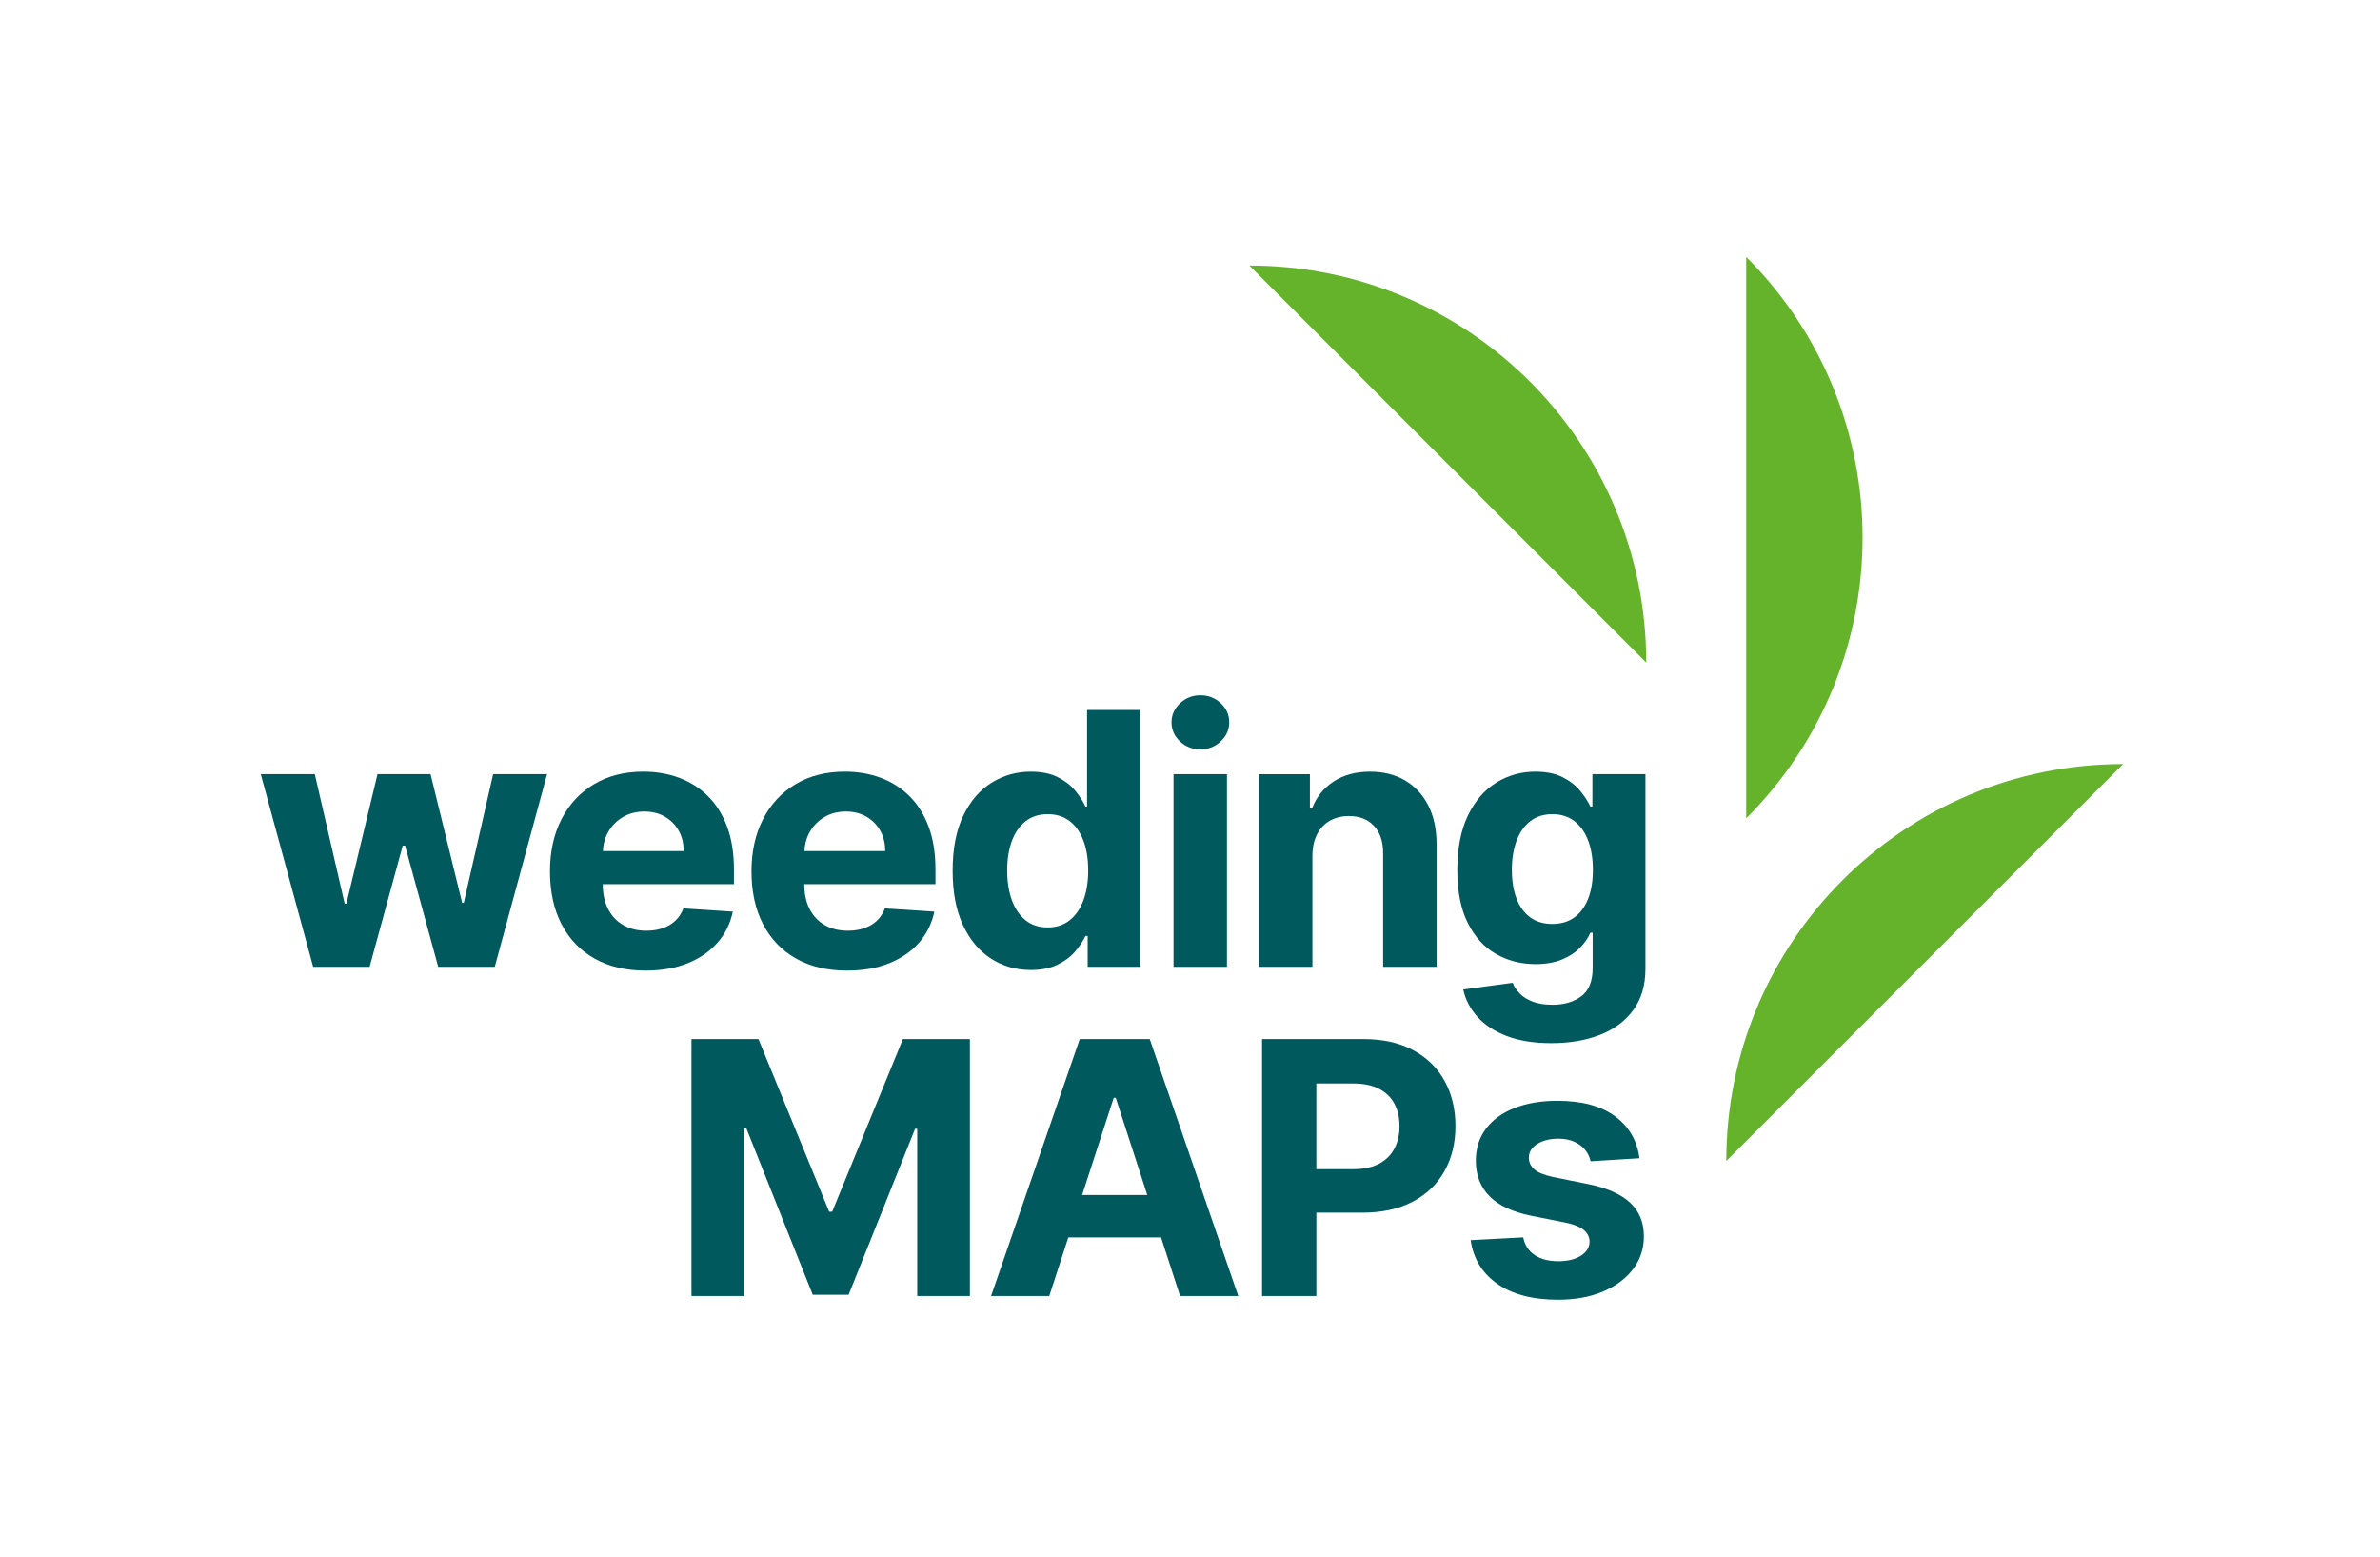 <?xml version="1.0" encoding="UTF-8"?>
<svg xmlns="http://www.w3.org/2000/svg" id="Ebene_1" version="1.1" viewBox="0 0 217.346 142.114">
  <path d="M159.469,23.455v51.254c14.165-14.165,14.165-37.089,0-51.254Z" fill="#64b32b"></path>
  <path d="M157.649,105.995l36.242-36.242c-20.032,0-36.242,16.21-36.242,36.242Z" fill="#64b32b"></path>
  <path d="M114.097,24.244l36.242,36.242c0-20.032-16.21-36.242-36.242-36.242Z" fill="#64b32b"></path>
  <polygon points="42.354 82.426 42.206 82.426 39.32 70.676 34.474 70.676 31.635 82.495 31.475 82.495 28.748 70.676 23.812 70.676 28.6 88.268 33.753 88.268 36.777 77.204 36.994 77.204 40.018 88.268 45.183 88.268 49.959 70.676 45.034 70.676 42.354 82.426" fill="#00595d"></polygon>
  <path d="M65.52,86.063c.707-.805,1.174-1.75,1.403-2.835l-4.513-.298c-.168.443-.412.818-.733,1.123s-.707.534-1.157.687c-.451.153-.947.229-1.489.229-.817,0-1.524-.172-2.119-.516s-1.055-.832-1.38-1.466-.486-1.386-.486-2.257v-.011h11.979v-1.341c0-1.496-.21-2.804-.63-3.922-.419-1.119-1.006-2.048-1.758-2.789-.752-.74-1.63-1.295-2.634-1.666-1.004-.37-2.087-.555-3.247-.555-1.725,0-3.228.382-4.507,1.145-1.28.764-2.27,1.829-2.972,3.196s-1.053,2.955-1.053,4.765c0,1.855.35,3.461,1.053,4.816s1.705,2.401,3.007,3.138c1.301.737,2.857,1.105,4.667,1.105,1.45,0,2.731-.223,3.842-.67,1.11-.446,2.019-1.072,2.725-1.878ZM56.874,74.599c.568-.34,1.223-.51,1.964-.51.711,0,1.335.154,1.873.464.538.31.96.735,1.266,1.278.305.542.458,1.164.458,1.867h-7.376c.029-.631.186-1.211.481-1.735.321-.569.766-1.024,1.335-1.363Z" fill="#00595d"></path>
  <path d="M72.689,87.506c1.301.737,2.857,1.105,4.667,1.105,1.45,0,2.731-.223,3.842-.67,1.11-.446,2.019-1.072,2.725-1.878.707-.805,1.174-1.75,1.403-2.835l-4.513-.298c-.168.443-.412.818-.733,1.123s-.707.534-1.157.687c-.451.153-.947.229-1.489.229-.817,0-1.524-.172-2.119-.516s-1.055-.832-1.38-1.466-.486-1.386-.486-2.257v-.011h11.979v-1.341c0-1.496-.21-2.804-.63-3.922-.419-1.119-1.006-2.048-1.758-2.789-.752-.74-1.63-1.295-2.634-1.666-1.004-.37-2.087-.555-3.247-.555-1.725,0-3.228.382-4.507,1.145-1.28.764-2.27,1.829-2.972,3.196s-1.053,2.955-1.053,4.765c0,1.855.35,3.461,1.053,4.816s1.705,2.401,3.007,3.138ZM75.278,74.599c.568-.34,1.223-.51,1.964-.51.711,0,1.335.154,1.873.464.538.31.96.735,1.266,1.278.305.542.458,1.164.458,1.867h-7.376c.029-.631.186-1.211.481-1.735.321-.569.766-1.024,1.335-1.363Z" fill="#00595d"></path>
  <path d="M96.54,88.085c.66-.313,1.199-.709,1.615-1.186.415-.476.738-.96.968-1.449h.206v2.818h4.811v-23.455h-4.868v8.819h-.149c-.214-.473-.526-.957-.934-1.449-.408-.493-.943-.905-1.603-1.237s-1.483-.498-2.467-.498c-1.29,0-2.476.334-3.556,1.002-1.081.668-1.946,1.672-2.594,3.012-.649,1.341-.973,3.019-.973,5.034,0,1.962.315,3.617.945,4.965s1.485,2.367,2.565,3.058c1.081.691,2.289,1.036,3.625,1.036.947,0,1.751-.157,2.411-.469ZM92.406,82.18c-.286-.782-.429-1.685-.429-2.709,0-1.015.141-1.908.423-2.68.282-.771.699-1.374,1.249-1.809.549-.435,1.225-.652,2.026-.652.786,0,1.455.21,2.005.63.549.419.97,1.015,1.26,1.786.289.771.435,1.68.435,2.725,0,1.046-.148,1.959-.441,2.737-.294.779-.715,1.385-1.26,1.816-.546.431-1.213.647-1.999.647-.801,0-1.475-.22-2.022-.658-.545-.439-.962-1.049-1.248-1.833Z" fill="#00595d"></path>
  <path d="M109.619,68.409c.725,0,1.346-.243,1.861-.727.516-.485.774-1.067.774-1.747,0-.679-.258-1.26-.774-1.741-.515-.48-1.136-.721-1.861-.721-.718,0-1.336.243-1.855.727-.519.485-.778,1.067-.778,1.747,0,.679.258,1.26.773,1.74.516.481,1.136.722,1.861.722Z" fill="#00595d"></path>
  <rect x="107.168" y="70.676" width="4.879" height="17.591" fill="#00595d"></rect>
  <path d="M114.973,70.676v17.591h4.879v-10.17c.008-.756.151-1.403.43-1.941.279-.538.667-.949,1.168-1.231.5-.282,1.078-.424,1.734-.424.977,0,1.745.303,2.302.91.558.607.833,1.449.825,2.526v10.331h4.879v-11.201c0-1.367-.252-2.544-.756-3.533s-1.21-1.751-2.118-2.285c-.909-.534-1.974-.801-3.196-.801-1.306,0-2.416.299-3.333.899s-1.569,1.411-1.959,2.434h-.206v-3.103h-4.651Z" fill="#00595d"></path>
  <path d="M145.418,73.631h-.183c-.222-.473-.536-.957-.945-1.449-.408-.493-.945-.905-1.609-1.237s-1.489-.498-2.473-.498c-1.29,0-2.476.332-3.556.996-1.081.664-1.946,1.664-2.594,3.001s-.973,3.001-.973,4.993c0,1.948.319,3.556.957,4.828.637,1.272,1.496,2.215,2.577,2.829,1.08.615,2.28.922,3.601.922.932,0,1.733-.138,2.405-.412s1.221-.63,1.65-1.065c.427-.435.748-.898.962-1.386h.207v3.218c0,1.206-.346,2.067-1.037,2.583-.691.515-1.567.773-2.628.773-.711,0-1.311-.093-1.804-.281-.492-.187-.888-.433-1.185-.738-.298-.306-.516-.634-.652-.985l-4.513.607c.198.923.63,1.756,1.294,2.496.664.741,1.559,1.327,2.685,1.758,1.127.432,2.48.648,4.061.648,1.679,0,3.166-.254,4.461-.762s2.308-1.266,3.04-2.274c.733-1.008,1.099-2.26,1.099-3.756v-17.764h-4.844v2.955ZM145.024,82.066c-.294.737-.715,1.302-1.26,1.695-.546.394-1.213.59-1.999.59-.801,0-1.475-.2-2.022-.601-.545-.401-.962-.97-1.248-1.706-.286-.737-.429-1.613-.429-2.629,0-1,.141-1.882.423-2.646s.699-1.361,1.249-1.792c.549-.431,1.225-.647,2.026-.647.786,0,1.455.21,2.005.63.549.419.97,1.01,1.26,1.769.289.76.435,1.655.435,2.686s-.148,1.914-.441,2.651Z" fill="#00595d"></path>
  <polygon points="75.996 110.619 75.722 110.619 69.262 94.86 63.146 94.86 63.146 118.315 67.957 118.315 67.957 102.992 68.151 102.992 74.222 118.201 77.497 118.201 83.567 103.049 83.762 103.049 83.762 118.315 88.572 118.315 88.572 94.86 82.456 94.86 75.996 110.619" fill="#00595d"></polygon>
  <path d="M98.604,94.86l-8.097,23.455h5.314l1.74-5.348h8.469l1.737,5.348h5.314l-8.085-23.455h-6.391ZM98.82,109.096l2.888-8.876h.183l2.882,8.876h-5.953Z" fill="#00595d"></path>
  <path d="M129.054,95.874c-1.252-.676-2.768-1.014-4.547-1.014h-9.254v23.455h4.96v-7.605h4.168c1.802,0,3.338-.332,4.61-.996s2.243-1.591,2.915-2.783c.671-1.191,1.008-2.565,1.008-4.123,0-1.557-.331-2.933-.991-4.129-.66-1.195-1.617-2.13-2.869-2.805ZM127.341,104.852c-.309.593-.775,1.054-1.397,1.386-.623.333-1.41.499-2.365.499h-3.367v-7.823h3.344c.962,0,1.756.162,2.382.487.626.324,1.093.778,1.403,1.362.31.585.465,1.266.465,2.044,0,.772-.154,1.453-.465,2.044Z" fill="#00595d"></path>
  <path d="M145.036,108.099l-3.184-.641c-.817-.176-1.394-.408-1.729-.699s-.504-.646-.504-1.065c0-.527.26-.949.778-1.266.52-.317,1.157-.475,1.913-.475.565,0,1.051.093,1.46.281s.739.435.991.744c.252.31.416.655.492,1.037l4.466-.276c-.214-1.618-.96-2.898-2.238-3.837-1.28-.939-3.03-1.408-5.252-1.408-1.504,0-2.815.222-3.934.664-1.118.443-1.985,1.073-2.599,1.89-.615.817-.922,1.79-.922,2.92,0,1.313.418,2.394,1.254,3.241.837.847,2.113,1.443,3.832,1.786l3.046.607c.763.153,1.329.372,1.695.658s.553.652.561,1.093c-.008.527-.273.957-.796,1.289-.523.332-1.212.498-2.067.498-.87,0-1.585-.185-2.142-.556-.557-.37-.908-.91-1.053-1.62l-4.799.252c.236,1.68,1.044,3.006,2.422,3.979,1.378.974,3.231,1.461,5.56,1.461,1.528,0,2.877-.242,4.049-.727,1.172-.484,2.095-1.162,2.772-2.032.675-.871,1.014-1.882,1.014-3.035,0-1.268-.42-2.29-1.26-3.069-.841-.779-2.115-1.345-3.826-1.696Z" fill="#00595d"></path>
</svg>
